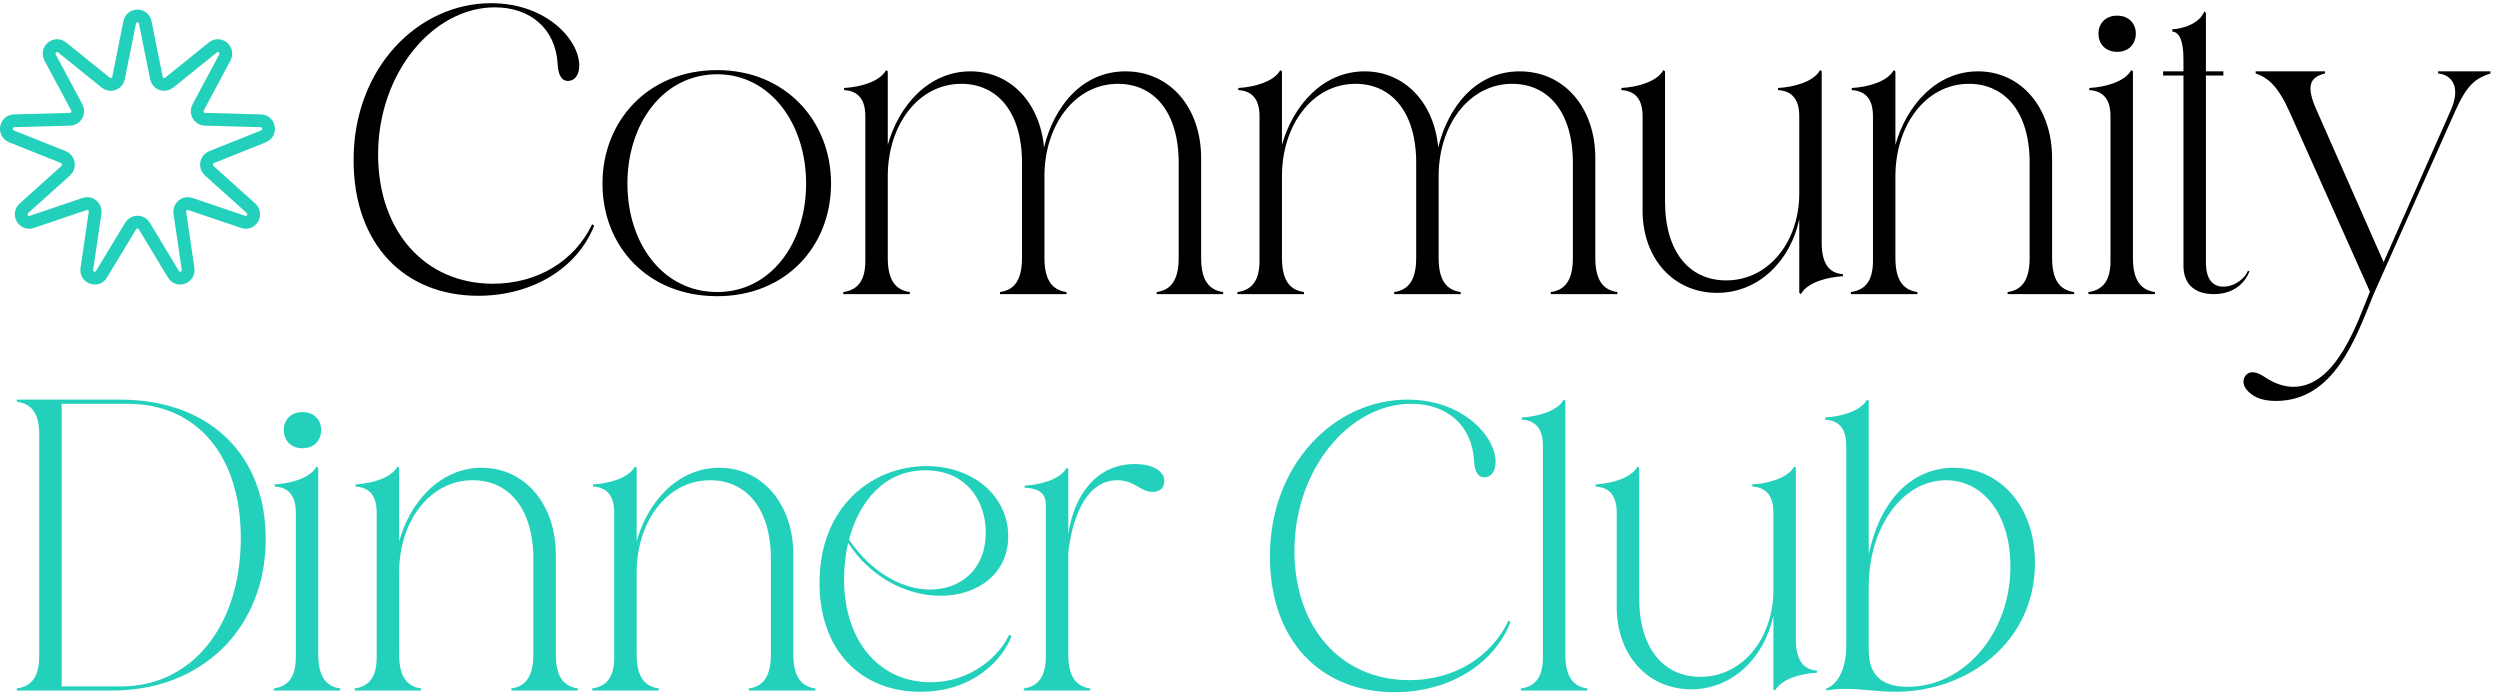 <svg width="391" height="109" viewBox="0 0 391 109" fill="none" xmlns="http://www.w3.org/2000/svg">
<path d="M20.283 3.508C20.553 2.164 22.447 2.164 22.717 3.508L24.463 12.198C24.648 13.12 25.727 13.518 26.453 12.933L33.296 7.414C34.355 6.561 35.806 7.796 35.161 9.002L30.992 16.796C30.55 17.623 31.124 18.632 32.051 18.657L40.79 18.892C42.142 18.928 42.471 20.82 41.212 21.324L33.08 24.576C32.217 24.922 32.018 26.069 32.712 26.692L39.257 32.571C40.27 33.48 39.323 35.144 38.04 34.709L29.749 31.898C28.87 31.6 27.99 32.349 28.127 33.279L29.416 42.05C29.616 43.407 27.836 44.064 27.129 42.894L22.559 35.335C22.074 34.533 20.926 34.533 20.441 35.335L15.871 42.894C15.164 44.064 13.384 43.407 13.584 42.05L14.873 33.279C15.01 32.349 14.13 31.6 13.251 31.898L4.96 34.709C3.677 35.144 2.73 33.48 3.743 32.571L10.288 26.692C10.982 26.069 10.783 24.922 9.92 24.576L1.788 21.324C0.529 20.82 0.858 18.928 2.21 18.892L10.949 18.657C11.876 18.632 12.45 17.623 12.008 16.796L7.839 9.002C7.194 7.796 8.645 6.561 9.704 7.414L16.547 12.933C17.273 13.518 18.352 13.12 18.537 12.198L20.283 3.508Z" stroke="#23D0BB" stroke-width="2"/>
<path d="M77.4 1.15C67.715 1.15 59.135 11.42 59.135 24.16C59.135 36.185 66.48 44.375 77.075 44.375C84.095 44.375 89.88 40.8 92.61 35.08L92.935 35.275C90.335 41.905 83.315 46.26 74.8 46.26C63.36 46.26 55.3 38.33 55.3 25.005C55.3 10.64 65.375 0.5 76.815 0.5C85.46 0.5 90.595 6.22 90.595 10.25C90.595 11.745 89.88 12.655 88.84 12.655C87.54 12.655 87.28 11.16 87.215 9.99C86.89 4.465 82.925 1.15 77.4 1.15ZM94.227 28.71C94.227 18.96 101.312 10.965 112.167 10.965C122.892 10.965 129.977 18.96 129.977 28.71C129.977 38.525 122.892 46.325 112.167 46.325C101.312 46.325 94.227 38.525 94.227 28.71ZM98.127 28.71C98.127 38.135 103.717 45.675 112.167 45.675C120.487 45.675 126.077 38.135 126.077 28.71C126.077 19.35 120.487 11.615 112.167 11.615C103.717 11.615 98.127 19.35 98.127 28.71ZM135.337 40.8V18.18C135.337 15.125 133.842 14.215 132.022 14.085V13.76C134.492 13.63 137.612 12.785 138.587 10.965L138.847 11.16V22.665C140.537 16.62 145.152 11.16 151.782 11.16C158.022 11.16 162.637 16.035 163.287 23.055C164.782 16.88 169.072 11.16 176.027 11.16C182.982 11.16 187.857 16.815 187.857 24.745V40.345C187.857 43.66 188.962 45.35 191.302 45.675V46H180.902V45.675C183.242 45.35 184.347 43.66 184.347 40.345V25.46C184.347 17.465 180.447 13.11 174.857 13.11C168.032 13.11 163.352 19.675 163.352 27.54V40.345C163.352 43.66 164.457 45.35 166.797 45.675V46H156.397V45.675C158.737 45.35 159.842 43.66 159.842 40.345V25.46C159.842 17.465 155.942 13.11 150.352 13.11C143.527 13.11 138.847 19.675 138.847 27.54V40.345C138.847 43.66 139.952 45.35 142.292 45.675V46H131.892V45.675C134.232 45.35 135.337 43.79 135.337 40.8ZM196.988 40.8V18.18C196.988 15.125 195.493 14.215 193.673 14.085V13.76C196.143 13.63 199.263 12.785 200.238 10.965L200.498 11.16V22.665C202.188 16.62 206.803 11.16 213.433 11.16C219.673 11.16 224.288 16.035 224.938 23.055C226.433 16.88 230.723 11.16 237.678 11.16C244.633 11.16 249.508 16.815 249.508 24.745V40.345C249.508 43.66 250.613 45.35 252.953 45.675V46H242.553V45.675C244.893 45.35 245.998 43.66 245.998 40.345V25.46C245.998 17.465 242.098 13.11 236.508 13.11C229.683 13.11 225.003 19.675 225.003 27.54V40.345C225.003 43.66 226.108 45.35 228.448 45.675V46H218.048V45.675C220.388 45.35 221.493 43.66 221.493 40.345V25.46C221.493 17.465 217.593 13.11 212.003 13.11C205.178 13.11 200.498 19.675 200.498 27.54V40.345C200.498 43.66 201.603 45.35 203.943 45.675V46H193.543V45.675C195.883 45.35 196.988 43.79 196.988 40.8ZM260.41 11.16V31.505C260.41 39.5 264.31 43.855 269.965 43.855C276.725 43.855 281.405 37.68 281.405 30.27V18.18C281.405 15.125 279.91 14.215 278.09 14.085V13.76C280.56 13.63 283.68 12.785 284.655 10.965L284.915 11.16V38.005C284.915 41.645 286.41 42.75 288.23 42.88V43.205C285.76 43.335 282.64 44.18 281.665 46L281.405 45.805V34.3C280.04 40.735 275.1 45.805 268.535 45.805C261.775 45.805 256.9 40.475 256.9 32.935V18.18C256.9 15.125 255.405 14.215 253.585 14.085V13.76C256.055 13.63 259.175 12.785 260.15 10.965L260.41 11.16ZM292.932 40.8V18.18C292.932 15.125 291.437 14.215 289.617 14.085V13.76C292.087 13.63 295.207 12.785 296.182 10.965L296.442 11.16V22.665C298.132 16.62 302.747 11.16 309.377 11.16C316.072 11.16 320.947 16.815 320.947 24.745V40.345C320.947 43.66 322.052 45.35 324.392 45.675V46H313.992V45.675C316.332 45.35 317.437 43.66 317.437 40.345V25.46C317.437 17.465 313.537 13.11 307.947 13.11C301.122 13.11 296.442 19.675 296.442 27.54V40.345C296.442 43.66 297.547 45.35 299.887 45.675V46H289.487V45.675C291.827 45.35 292.932 43.79 292.932 40.8ZM331.122 8.105C329.172 8.105 328.197 6.74 328.197 5.245C328.197 3.815 329.172 2.45 331.122 2.45C333.072 2.45 334.047 3.815 334.047 5.245C334.047 6.74 333.072 8.105 331.122 8.105ZM330.082 18.18C330.082 15.125 328.587 14.215 326.767 14.085V13.76C329.237 13.63 332.357 12.785 333.332 10.965L333.592 11.16V40.345C333.592 43.66 334.697 45.35 337.037 45.675V46H326.637V45.675C328.977 45.35 330.082 43.79 330.082 40.8V18.18ZM338.309 11.16H341.494V9.275C341.494 6.025 340.714 5.05 339.739 4.92V4.595C341.624 4.465 344.029 3.62 344.744 1.8L345.004 1.995V11.16H347.734V11.81H345.004V41.06C345.004 43.465 345.914 44.83 347.734 44.83C349.684 44.83 351.244 43.335 351.569 42.36L351.829 42.425C351.179 44.115 349.489 46 346.239 46C342.989 46 341.494 44.18 341.494 41.58V11.81H338.309V11.16ZM358.695 60.495C365.39 60.495 368.705 50.42 370.655 45.61L358.045 17.4C356.225 13.37 354.665 12.135 352.78 11.485V11.16H363.635V11.485C361.295 12.07 360.58 13.37 362.335 17.27L372.8 40.995L383.265 17.335C385.02 13.435 383.33 11.68 381.315 11.485V11.16H389.505V11.485C387.165 12.265 385.865 13.24 384.045 17.27L371.24 46C368.445 52.89 365.065 62.705 355.965 62.705C354.34 62.705 353.105 62.38 352.13 61.665C350.895 60.755 350.57 59.65 351.155 58.805C351.48 58.35 351.87 58.22 352.26 58.22C352.975 58.22 353.69 58.61 354.34 59.065C355.965 60.105 357.395 60.495 358.695 60.495Z" fill="black"/>
<path d="M2.625 62.5H18.745C32.915 62.5 41.56 71.275 41.56 84.275C41.56 98.25 31.615 108 17.575 108H2.625V107.675C5.03 107.35 6.135 105.725 6.135 102.605V67.895C6.135 64.775 5.03 63.15 2.625 62.825V62.5ZM19.005 107.35C29.86 107.35 37.66 98.055 37.66 84.145C37.66 71.34 30.9 63.15 19.915 63.15H9.645V107.35H19.005ZM47.306 70.105C45.356 70.105 44.381 68.74 44.381 67.245C44.381 65.815 45.356 64.45 47.306 64.45C49.256 64.45 50.231 65.815 50.231 67.245C50.231 68.74 49.256 70.105 47.306 70.105ZM46.266 80.18C46.266 77.125 44.771 76.215 42.951 76.085V75.76C45.421 75.63 48.541 74.785 49.516 72.965L49.776 73.16V102.345C49.776 105.66 50.881 107.35 53.221 107.675V108H42.821V107.675C45.161 107.35 46.266 105.79 46.266 102.8V80.18ZM58.914 102.8V80.18C58.914 77.125 57.419 76.215 55.599 76.085V75.76C58.069 75.63 61.189 74.785 62.164 72.965L62.424 73.16V84.665C64.114 78.62 68.729 73.16 75.359 73.16C82.054 73.16 86.929 78.815 86.929 86.745V102.345C86.929 105.66 88.034 107.35 90.374 107.675V108H79.974V107.675C82.314 107.35 83.419 105.66 83.419 102.345V87.46C83.419 79.465 79.519 75.11 73.929 75.11C67.104 75.11 62.424 81.675 62.424 89.54V102.345C62.424 105.66 63.529 107.35 65.869 107.675V108H55.469V107.675C57.809 107.35 58.914 105.79 58.914 102.8ZM96.063 102.8V80.18C96.063 77.125 94.568 76.215 92.748 76.085V75.76C95.218 75.63 98.338 74.785 99.313 72.965L99.573 73.16V84.665C101.263 78.62 105.878 73.16 112.508 73.16C119.203 73.16 124.078 78.815 124.078 86.745V102.345C124.078 105.66 125.183 107.35 127.523 107.675V108H117.123V107.675C119.463 107.35 120.568 105.66 120.568 102.345V87.46C120.568 79.465 116.668 75.11 111.078 75.11C104.253 75.11 99.573 81.675 99.573 89.54V102.345C99.573 105.66 100.678 107.35 103.018 107.675V108H92.618V107.675C94.958 107.35 96.063 105.79 96.063 102.8ZM128.173 91.165C128.173 79.075 136.558 72.9 144.878 72.9C152.288 72.9 157.683 77.645 157.683 83.885C157.683 89.8 152.808 93.18 147.088 93.18C142.083 93.18 136.363 90.58 132.658 84.925C132.203 86.81 132.008 88.76 132.008 90.71C132.073 100.525 137.728 106.7 145.528 106.7C152.223 106.7 156.578 102.15 157.813 99.29L158.203 99.485C156.838 103.19 152.158 108.195 143.968 108.195C134.803 108.195 128.173 101.89 128.173 91.165ZM132.788 84.405C136.428 89.735 141.303 92.205 145.463 92.205C150.273 92.205 154.173 89.02 154.173 83.3C154.173 78.1 150.923 73.55 144.748 73.55C138.313 73.55 134.348 78.425 132.788 84.405ZM180.275 76.93C178.325 76.93 177.48 75.11 174.75 75.11C169.615 75.11 167.6 81.545 167.08 86.485V102.345C167.08 105.66 168.185 107.35 170.525 107.675V108H160.125V107.675C162.465 107.35 163.57 105.725 163.57 102.54V78.88C163.57 76.93 162.075 76.345 160.255 76.28V75.955C162.725 75.825 165.845 74.98 166.82 73.16L167.08 73.355V83.495C168.055 77.125 171.695 72.575 177.48 72.575C180.21 72.575 182.095 73.615 182.095 75.24C182.095 76.085 181.64 76.93 180.275 76.93ZM220.715 63.15C211.03 63.15 202.45 73.42 202.45 86.16C202.45 98.185 209.795 106.375 220.39 106.375C227.41 106.375 233.195 102.8 235.925 97.08L236.25 97.275C233.65 103.905 226.63 108.26 218.115 108.26C206.675 108.26 198.615 100.33 198.615 87.005C198.615 72.64 208.69 62.5 220.13 62.5C228.775 62.5 233.91 68.22 233.91 72.25C233.91 73.745 233.195 74.655 232.155 74.655C230.855 74.655 230.595 73.16 230.53 71.99C230.205 66.465 226.24 63.15 220.715 63.15ZM244.822 62.695V102.345C244.822 105.66 245.927 107.35 248.267 107.675V108H237.867V107.675C240.207 107.35 241.312 105.79 241.312 102.8V69.715C241.312 66.66 239.817 65.75 237.997 65.62V65.295C240.467 65.165 243.587 64.32 244.562 62.5L244.822 62.695ZM256.365 73.16V93.505C256.365 101.5 260.265 105.855 265.92 105.855C272.68 105.855 277.36 99.68 277.36 92.27V80.18C277.36 77.125 275.865 76.215 274.045 76.085V75.76C276.515 75.63 279.635 74.785 280.61 72.965L280.87 73.16V100.005C280.87 103.645 282.365 104.75 284.185 104.88V105.205C281.715 105.335 278.595 106.18 277.62 108L277.36 107.805V96.3C275.995 102.735 271.055 107.805 264.49 107.805C257.73 107.805 252.855 102.475 252.855 94.935V80.18C252.855 77.125 251.36 76.215 249.54 76.085V75.76C252.01 75.63 255.13 74.785 256.105 72.965L256.365 73.16ZM285.637 108V107.675C287.522 107.025 288.757 104.425 288.757 100.98V69.715C288.757 66.66 287.262 65.75 285.442 65.62V65.295C287.912 65.165 291.032 64.32 292.007 62.5L292.267 62.695V86.68C294.022 78.36 298.897 73.16 305.592 73.16C312.612 73.16 318.267 78.945 318.267 88.045C318.267 100.46 307.737 108.195 296.427 108.195C293.762 108.195 291.227 107.74 288.627 107.74C287.652 107.74 286.677 107.805 285.637 108ZM292.267 91.75V101.63C292.267 105.53 294.217 107.415 298.377 107.415C307.217 107.415 314.432 99.03 314.432 88.565C314.432 80.44 310.142 75.11 304.357 75.11C297.467 75.11 292.267 82.585 292.267 91.75Z" fill="#23D0BB"/>
</svg>
